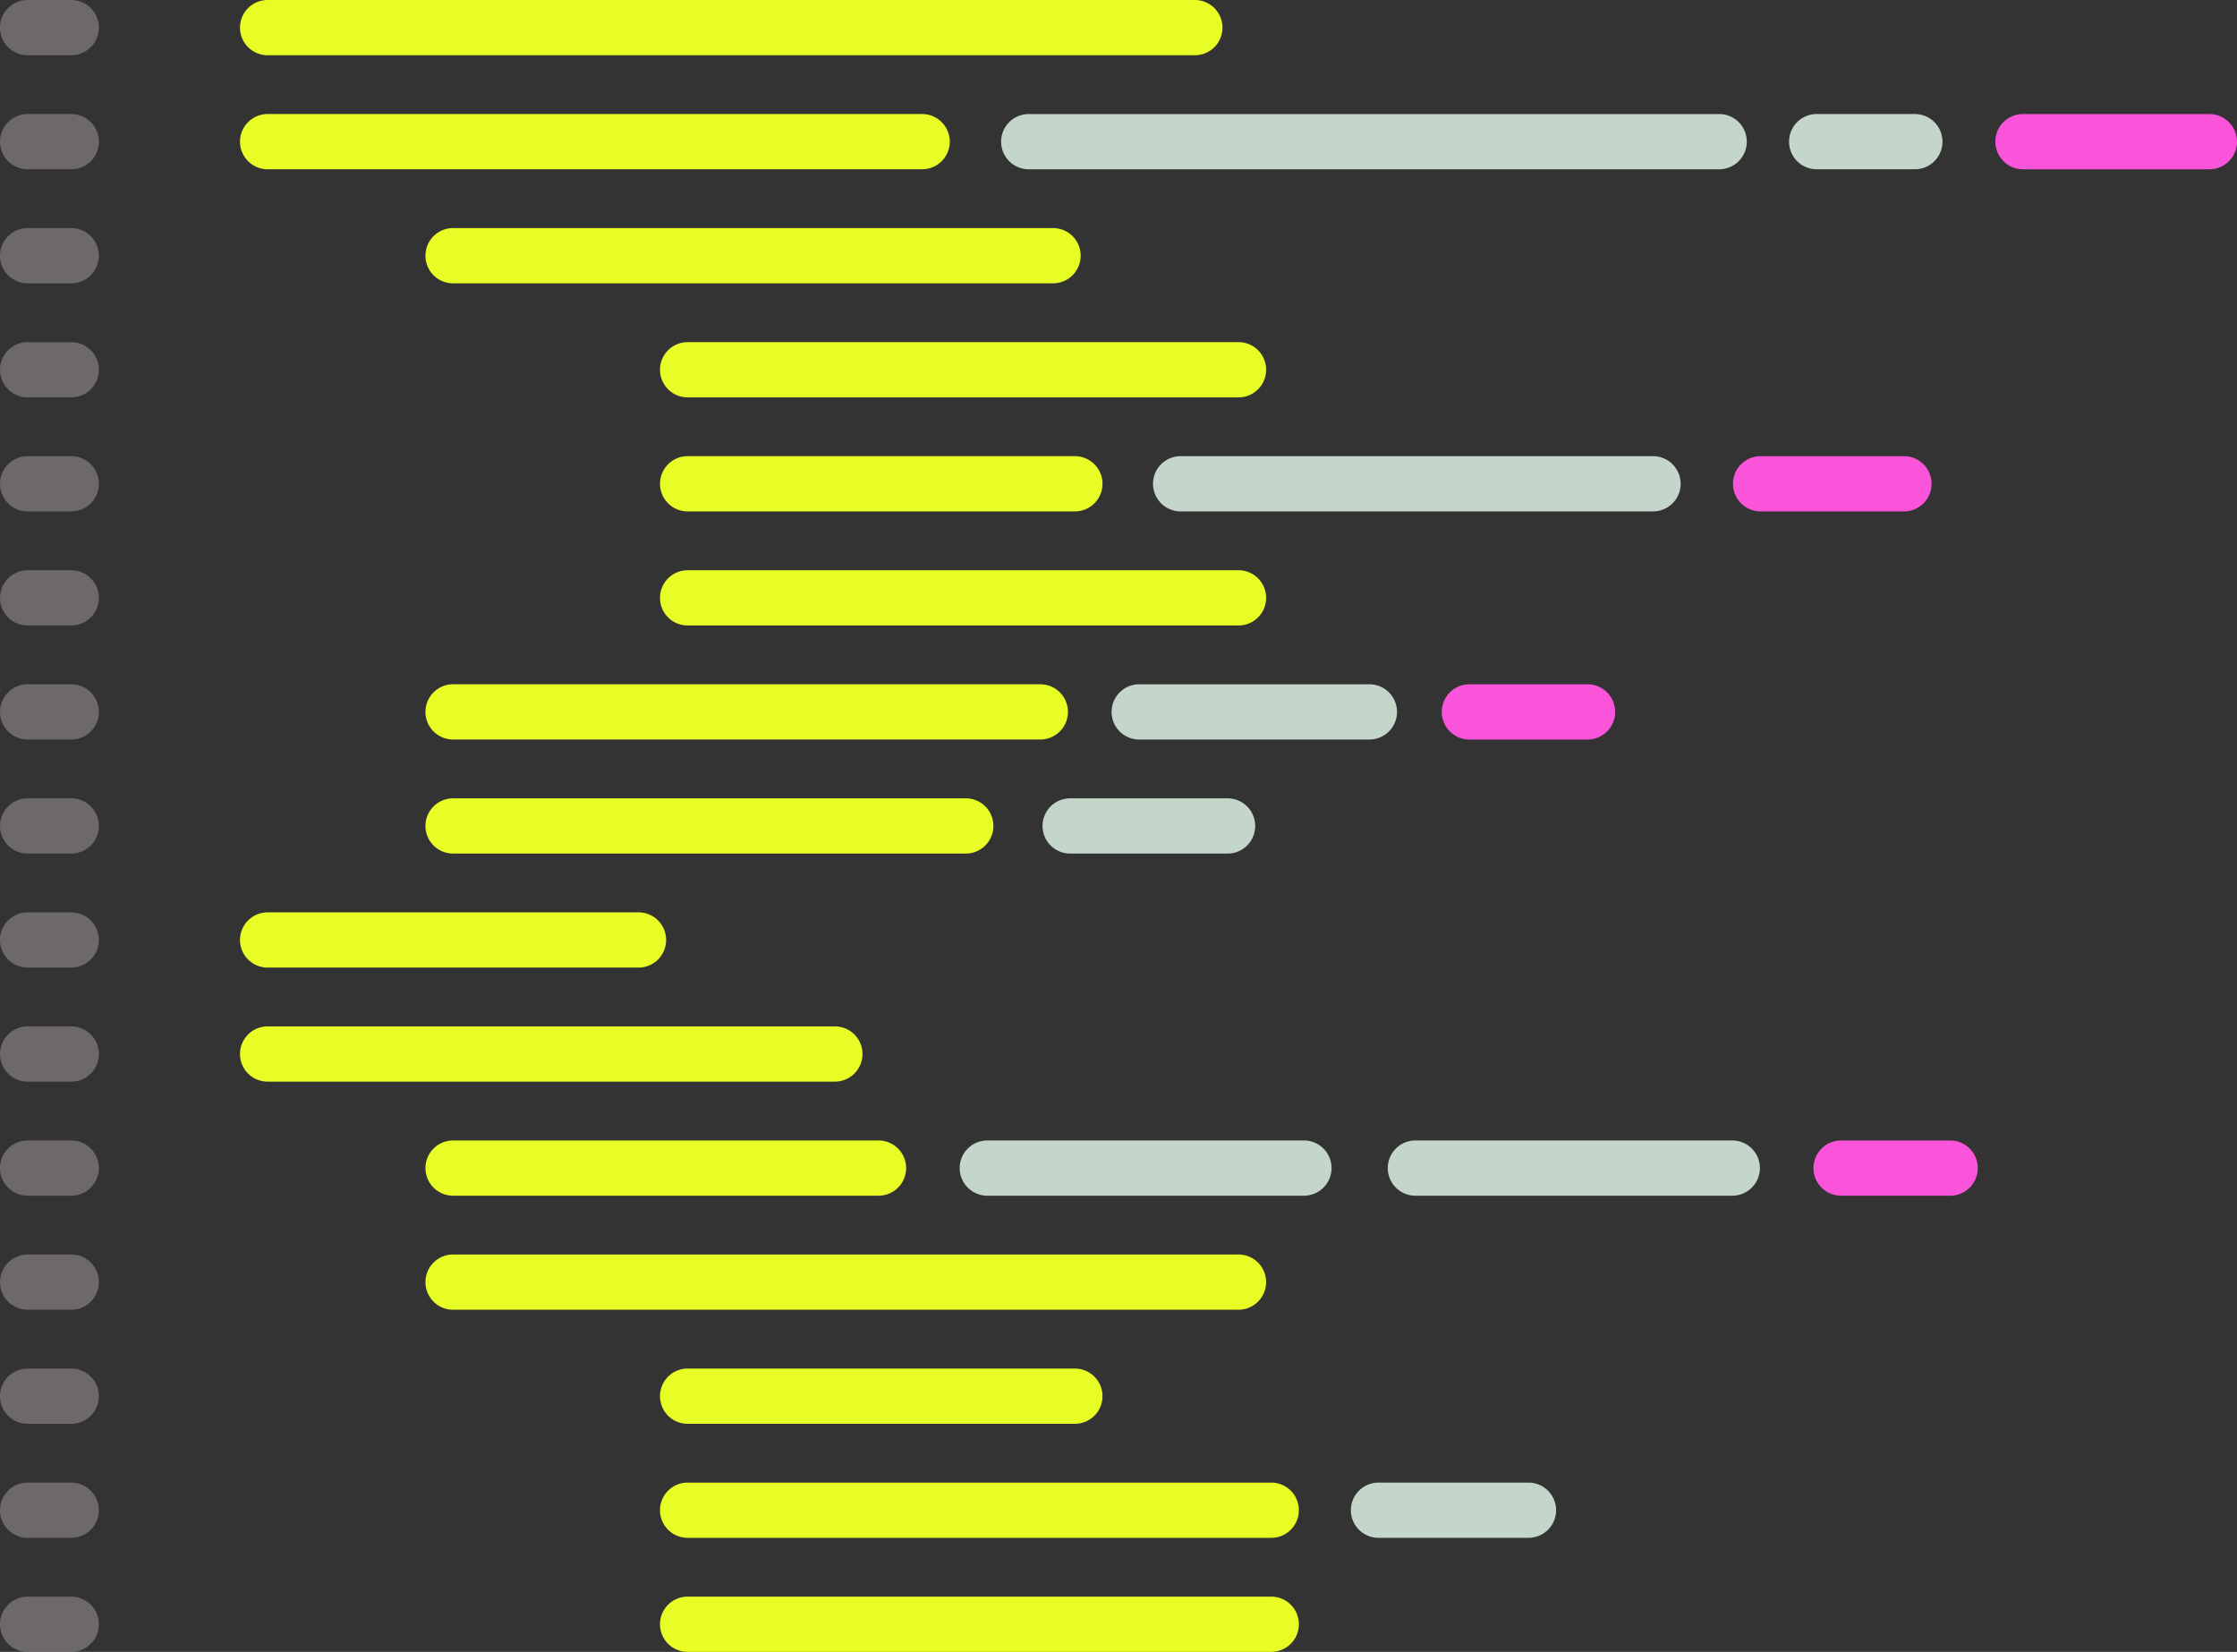 <svg xmlns="http://www.w3.org/2000/svg" width="161.999" height="119.611" viewBox="0 0 161.999 119.611">
  <rect x="0" y="0" width="161.999" height="119.611" fill="#333333" stroke="none"/>
  <g id="Group_6710" data-name="Group 6710" transform="translate(-685.5 -5585.5)">
    <g id="Group_6711" data-name="Group 6711" transform="translate(687.5 5587.5)" opacity="0.3">
      <path id="Line_981" data-name="Line 981" d="M3.16,2H0A2,2,0,0,1-2,0,2,2,0,0,1,0-2H3.16a2,2,0,0,1,2,2A2,2,0,0,1,3.16,2Z" fill="#f0e9e4"/>
      <path id="Line_981-2" data-name="Line 981" d="M3.16,2H0A2,2,0,0,1-2,0,2,2,0,0,1,0-2H3.16a2,2,0,0,1,2,2A2,2,0,0,1,3.16,2Z" transform="translate(0 8.257)" fill="#f0e9e4"/>
      <path id="Line_981-3" data-name="Line 981" d="M3.16,2H0A2,2,0,0,1-2,0,2,2,0,0,1,0-2H3.16a2,2,0,0,1,2,2A2,2,0,0,1,3.16,2Z" transform="translate(0 16.515)" fill="#f0e9e4"/>
      <path id="Line_981-4" data-name="Line 981" d="M3.16,2H0A2,2,0,0,1-2,0,2,2,0,0,1,0-2H3.16a2,2,0,0,1,2,2A2,2,0,0,1,3.16,2Z" transform="translate(0 24.774)" fill="#f0e9e4"/>
      <path id="Line_981-5" data-name="Line 981" d="M3.16,2H0A2,2,0,0,1-2,0,2,2,0,0,1,0-2H3.16a2,2,0,0,1,2,2A2,2,0,0,1,3.16,2Z" transform="translate(0 33.031)" fill="#f0e9e4"/>
      <path id="Line_981-6" data-name="Line 981" d="M3.16,2H0A2,2,0,0,1-2,0,2,2,0,0,1,0-2H3.16a2,2,0,0,1,2,2A2,2,0,0,1,3.16,2Z" transform="translate(0 41.291)" fill="#f0e9e4"/>
      <path id="Line_981-7" data-name="Line 981" d="M3.16,2H0A2,2,0,0,1-2,0,2,2,0,0,1,0-2H3.16a2,2,0,0,1,2,2A2,2,0,0,1,3.16,2Z" transform="translate(0 49.548)" fill="#f0e9e4"/>
      <path id="Line_981-8" data-name="Line 981" d="M3.16,2H0A2,2,0,0,1-2,0,2,2,0,0,1,0-2H3.16a2,2,0,0,1,2,2A2,2,0,0,1,3.16,2Z" transform="translate(0 57.806)" fill="#f0e9e4"/>
      <path id="Line_981-9" data-name="Line 981" d="M3.16,2H0A2,2,0,0,1-2,0,2,2,0,0,1,0-2H3.16a2,2,0,0,1,2,2A2,2,0,0,1,3.16,2Z" transform="translate(0 66.063)" fill="#f0e9e4"/>
      <path id="Line_981-10" data-name="Line 981" d="M3.16,2H0A2,2,0,0,1-2,0,2,2,0,0,1,0-2H3.16a2,2,0,0,1,2,2A2,2,0,0,1,3.16,2Z" transform="translate(0 74.32)" fill="#f0e9e4"/>
      <path id="Line_981-11" data-name="Line 981" d="M3.16,2H0A2,2,0,0,1-2,0,2,2,0,0,1,0-2H3.16a2,2,0,0,1,2,2A2,2,0,0,1,3.16,2Z" transform="translate(0 82.58)" fill="#f0e9e4"/>
      <path id="Line_981-12" data-name="Line 981" d="M3.16,2H0A2,2,0,0,1-2,0,2,2,0,0,1,0-2H3.16a2,2,0,0,1,2,2A2,2,0,0,1,3.16,2Z" transform="translate(0 90.837)" fill="#f0e9e4"/>
      <path id="Line_981-13" data-name="Line 981" d="M3.16,2H0A2,2,0,0,1-2,0,2,2,0,0,1,0-2H3.16a2,2,0,0,1,2,2A2,2,0,0,1,3.16,2Z" transform="translate(0 99.096)" fill="#f0e9e4"/>
      <path id="Line_981-14" data-name="Line 981" d="M3.16,2H0A2,2,0,0,1-2,0,2,2,0,0,1,0-2H3.16a2,2,0,0,1,2,2A2,2,0,0,1,3.16,2Z" transform="translate(0 107.354)" fill="#f0e9e4"/>
      <path id="Line_981-15" data-name="Line 981" d="M3.16,2H0A2,2,0,0,1-2,0,2,2,0,0,1,0-2H3.16a2,2,0,0,1,2,2A2,2,0,0,1,3.16,2Z" transform="translate(0 115.611)" fill="#f0e9e4"/>
    </g>
    <g id="Group_6712" data-name="Group 6712" transform="translate(704.88 5587.5)">
      <path id="Line_981-16" data-name="Line 981" d="M67.15,2H0A2,2,0,0,1-2,0,2,2,0,0,1,0-2H67.15a2,2,0,0,1,2,2A2,2,0,0,1,67.15,2Z" fill="#e8fc25"/>
      <path id="Line_981-17" data-name="Line 981" d="M47.4,2H0A2,2,0,0,1-2,0,2,2,0,0,1,0-2H47.4a2,2,0,0,1,2,2A2,2,0,0,1,47.4,2Z" transform="translate(0 8.257)" fill="#e8fc25"/>
      <path id="Line_982" data-name="Line 982" d="M50,2H0A2,2,0,0,1-2,0,2,2,0,0,1,0-2H50a2,2,0,0,1,2,2A2,2,0,0,1,50,2Z" transform="translate(55.119 8.258)" fill="#c4d5ca"/>
      <path id="Line_983" data-name="Line 983" d="M7.11,2H0A2,2,0,0,1-2,0,2,2,0,0,1,0-2H7.11a2,2,0,0,1,2,2A2,2,0,0,1,7.11,2Z" transform="translate(112.18 8.257)" fill="#c4d5ca"/>
      <path id="Line_985" data-name="Line 985" d="M43.45,2H0A2,2,0,0,1-2,0,2,2,0,0,1,0-2H43.45a2,2,0,0,1,2,2A2,2,0,0,1,43.45,2Z" transform="translate(13.43 16.515)" fill="#e8fc25"/>
      <path id="Line_986" data-name="Line 986" d="M39.895,2H0A2,2,0,0,1-2,0,2,2,0,0,1,0-2H39.895a2,2,0,0,1,2,2A2,2,0,0,1,39.895,2Z" transform="translate(30.416 24.774)" fill="#e8fc25"/>
      <path id="Line_987" data-name="Line 987" d="M28.045,2H0A2,2,0,0,1-2,0,2,2,0,0,1,0-2H28.045a2,2,0,0,1,2,2A2,2,0,0,1,28.045,2Z" transform="translate(30.416 33.031)" fill="#e8fc25"/>
      <path id="Line_988" data-name="Line 988" d="M34.21,2H0A2,2,0,0,1-2,0,2,2,0,0,1,0-2H34.21a2,2,0,0,1,2,2A2,2,0,0,1,34.21,2Z" transform="translate(66.119 33.031)" fill="#c4d5ca"/>
      <path id="Line_990" data-name="Line 990" d="M39.895,2H0A2,2,0,0,1-2,0,2,2,0,0,1,0-2H39.895a2,2,0,0,1,2,2A2,2,0,0,1,39.895,2Z" transform="translate(30.416 41.291)" fill="#e8fc25"/>
      <path id="Line_981-18" data-name="Line 981" d="M42.529,2H0A2,2,0,0,1-2,0,2,2,0,0,1,0-2H42.529a2,2,0,0,1,2,2A2,2,0,0,1,42.529,2Z" transform="translate(13.43 49.548)" fill="#e8fc25"/>
      <path id="Line_992" data-name="Line 992" d="M16.67,2H0A2,2,0,0,1-2,0,2,2,0,0,1,0-2H16.67a2,2,0,0,1,2,2A2,2,0,0,1,16.67,2Z" transform="translate(63.119 49.549)" fill="#c4d5ca"/>
      <path id="Line_981-19" data-name="Line 981" d="M37.13,2H0A2,2,0,0,1-2,0,2,2,0,0,1,0-2H37.13a2,2,0,0,1,2,2A2,2,0,0,1,37.13,2Z" transform="translate(13.43 57.806)" fill="#e8fc25"/>
      <path id="Line_991" data-name="Line 991" d="M11.4,2H0A2,2,0,0,1-2,0,2,2,0,0,1,0-2H11.4a2,2,0,0,1,2,2A2,2,0,0,1,11.4,2Z" transform="translate(58.119 57.807)" fill="#c4d5ca"/>
      <path id="Line_981-20" data-name="Line 981" d="M26.86,2H0A2,2,0,0,1-2,0,2,2,0,0,1,0-2H26.86a2,2,0,0,1,2,2A2,2,0,0,1,26.86,2Z" transform="translate(0 66.063)" fill="#e8fc25"/>
      <path id="Line_981-21" data-name="Line 981" d="M41.08,2H0A2,2,0,0,1-2,0,2,2,0,0,1,0-2H41.08a2,2,0,0,1,2,2A2,2,0,0,1,41.08,2Z" transform="translate(0 74.32)" fill="#e8fc25"/>
      <path id="Line_981-22" data-name="Line 981" d="M30.81,2H0A2,2,0,0,1-2,0,2,2,0,0,1,0-2H30.81a2,2,0,0,1,2,2A2,2,0,0,1,30.81,2Z" transform="translate(13.43 82.58)" fill="#e8fc25"/>
      <path id="Line_994" data-name="Line 994" d="M22.929,2H0A2,2,0,0,1-2,0,2,2,0,0,1,0-2H22.929a2,2,0,0,1,2,2A2,2,0,0,1,22.929,2Z" transform="translate(52.119 82.58)" fill="#c4d5ca"/>
      <path id="Line_995" data-name="Line 995" d="M22.95,2H0A2,2,0,0,1-2,0,2,2,0,0,1,0-2H22.95a2,2,0,0,1,2,2A2,2,0,0,1,22.95,2Z" transform="translate(83.119 82.58)" fill="#c4d5ca"/>
      <g id="Group_6713" data-name="Group 6713">
        <path id="Line_984" data-name="Line 984" d="M13.5,2H0A2,2,0,0,1-2,0,2,2,0,0,1,0-2H13.5a2,2,0,0,1,2,2A2,2,0,0,1,13.5,2Z" transform="translate(127.119 8.258)" fill="#fa54db"/>
        <path id="Line_989" data-name="Line 989" d="M10.381,2H0A2,2,0,0,1-2,0,2,2,0,0,1,0-2H10.381a2,2,0,0,1,2,2A2,2,0,0,1,10.381,2Z" transform="translate(108.119 33.031)" fill="#fa54db"/>
        <path id="Line_993" data-name="Line 993" d="M8.559,2H0A2,2,0,0,1-2,0,2,2,0,0,1,0-2H8.559a2,2,0,0,1,2,2A2,2,0,0,1,8.559,2Z" transform="translate(87.029 49.549)" fill="#fa54db"/>
        <path id="Line_996" data-name="Line 996" d="M7.9,2H0A2,2,0,0,1-2,0,2,2,0,0,1,0-2H7.9a2,2,0,0,1,2,2A2,2,0,0,1,7.9,2Z" transform="translate(113.947 82.58)" fill="#fa54db"/>
      </g>
      <path id="Line_981-23" data-name="Line 981" d="M56.88,2H0A2,2,0,0,1-2,0,2,2,0,0,1,0-2H56.88a2,2,0,0,1,2,2A2,2,0,0,1,56.88,2Z" transform="translate(13.43 90.837)" fill="#e8fc25"/>
      <path id="Line_981-24" data-name="Line 981" d="M28.045,2H0A2,2,0,0,1-2,0,2,2,0,0,1,0-2H28.045a2,2,0,0,1,2,2A2,2,0,0,1,28.045,2Z" transform="translate(30.416 99.096)" fill="#e8fc25"/>
      <path id="Line_981-25" data-name="Line 981" d="M42.265,2H0A2,2,0,0,1-2,0,2,2,0,0,1,0-2H42.265a2,2,0,0,1,2,2A2,2,0,0,1,42.265,2Z" transform="translate(30.416 107.354)" fill="#e8fc25"/>
      <path id="Line_997" data-name="Line 997" d="M10.862,2H0A2,2,0,0,1-2,0,2,2,0,0,1,0-2H10.862a2,2,0,0,1,2,2A2,2,0,0,1,10.862,2Z" transform="translate(80.447 107.354)" fill="#c4d5ca"/>
      <path id="Line_981-26" data-name="Line 981" d="M42.265,2H0A2,2,0,0,1-2,0,2,2,0,0,1,0-2H42.265a2,2,0,0,1,2,2A2,2,0,0,1,42.265,2Z" transform="translate(30.416 115.611)" fill="#e8fc25"/>
    </g>
  </g>
</svg>
